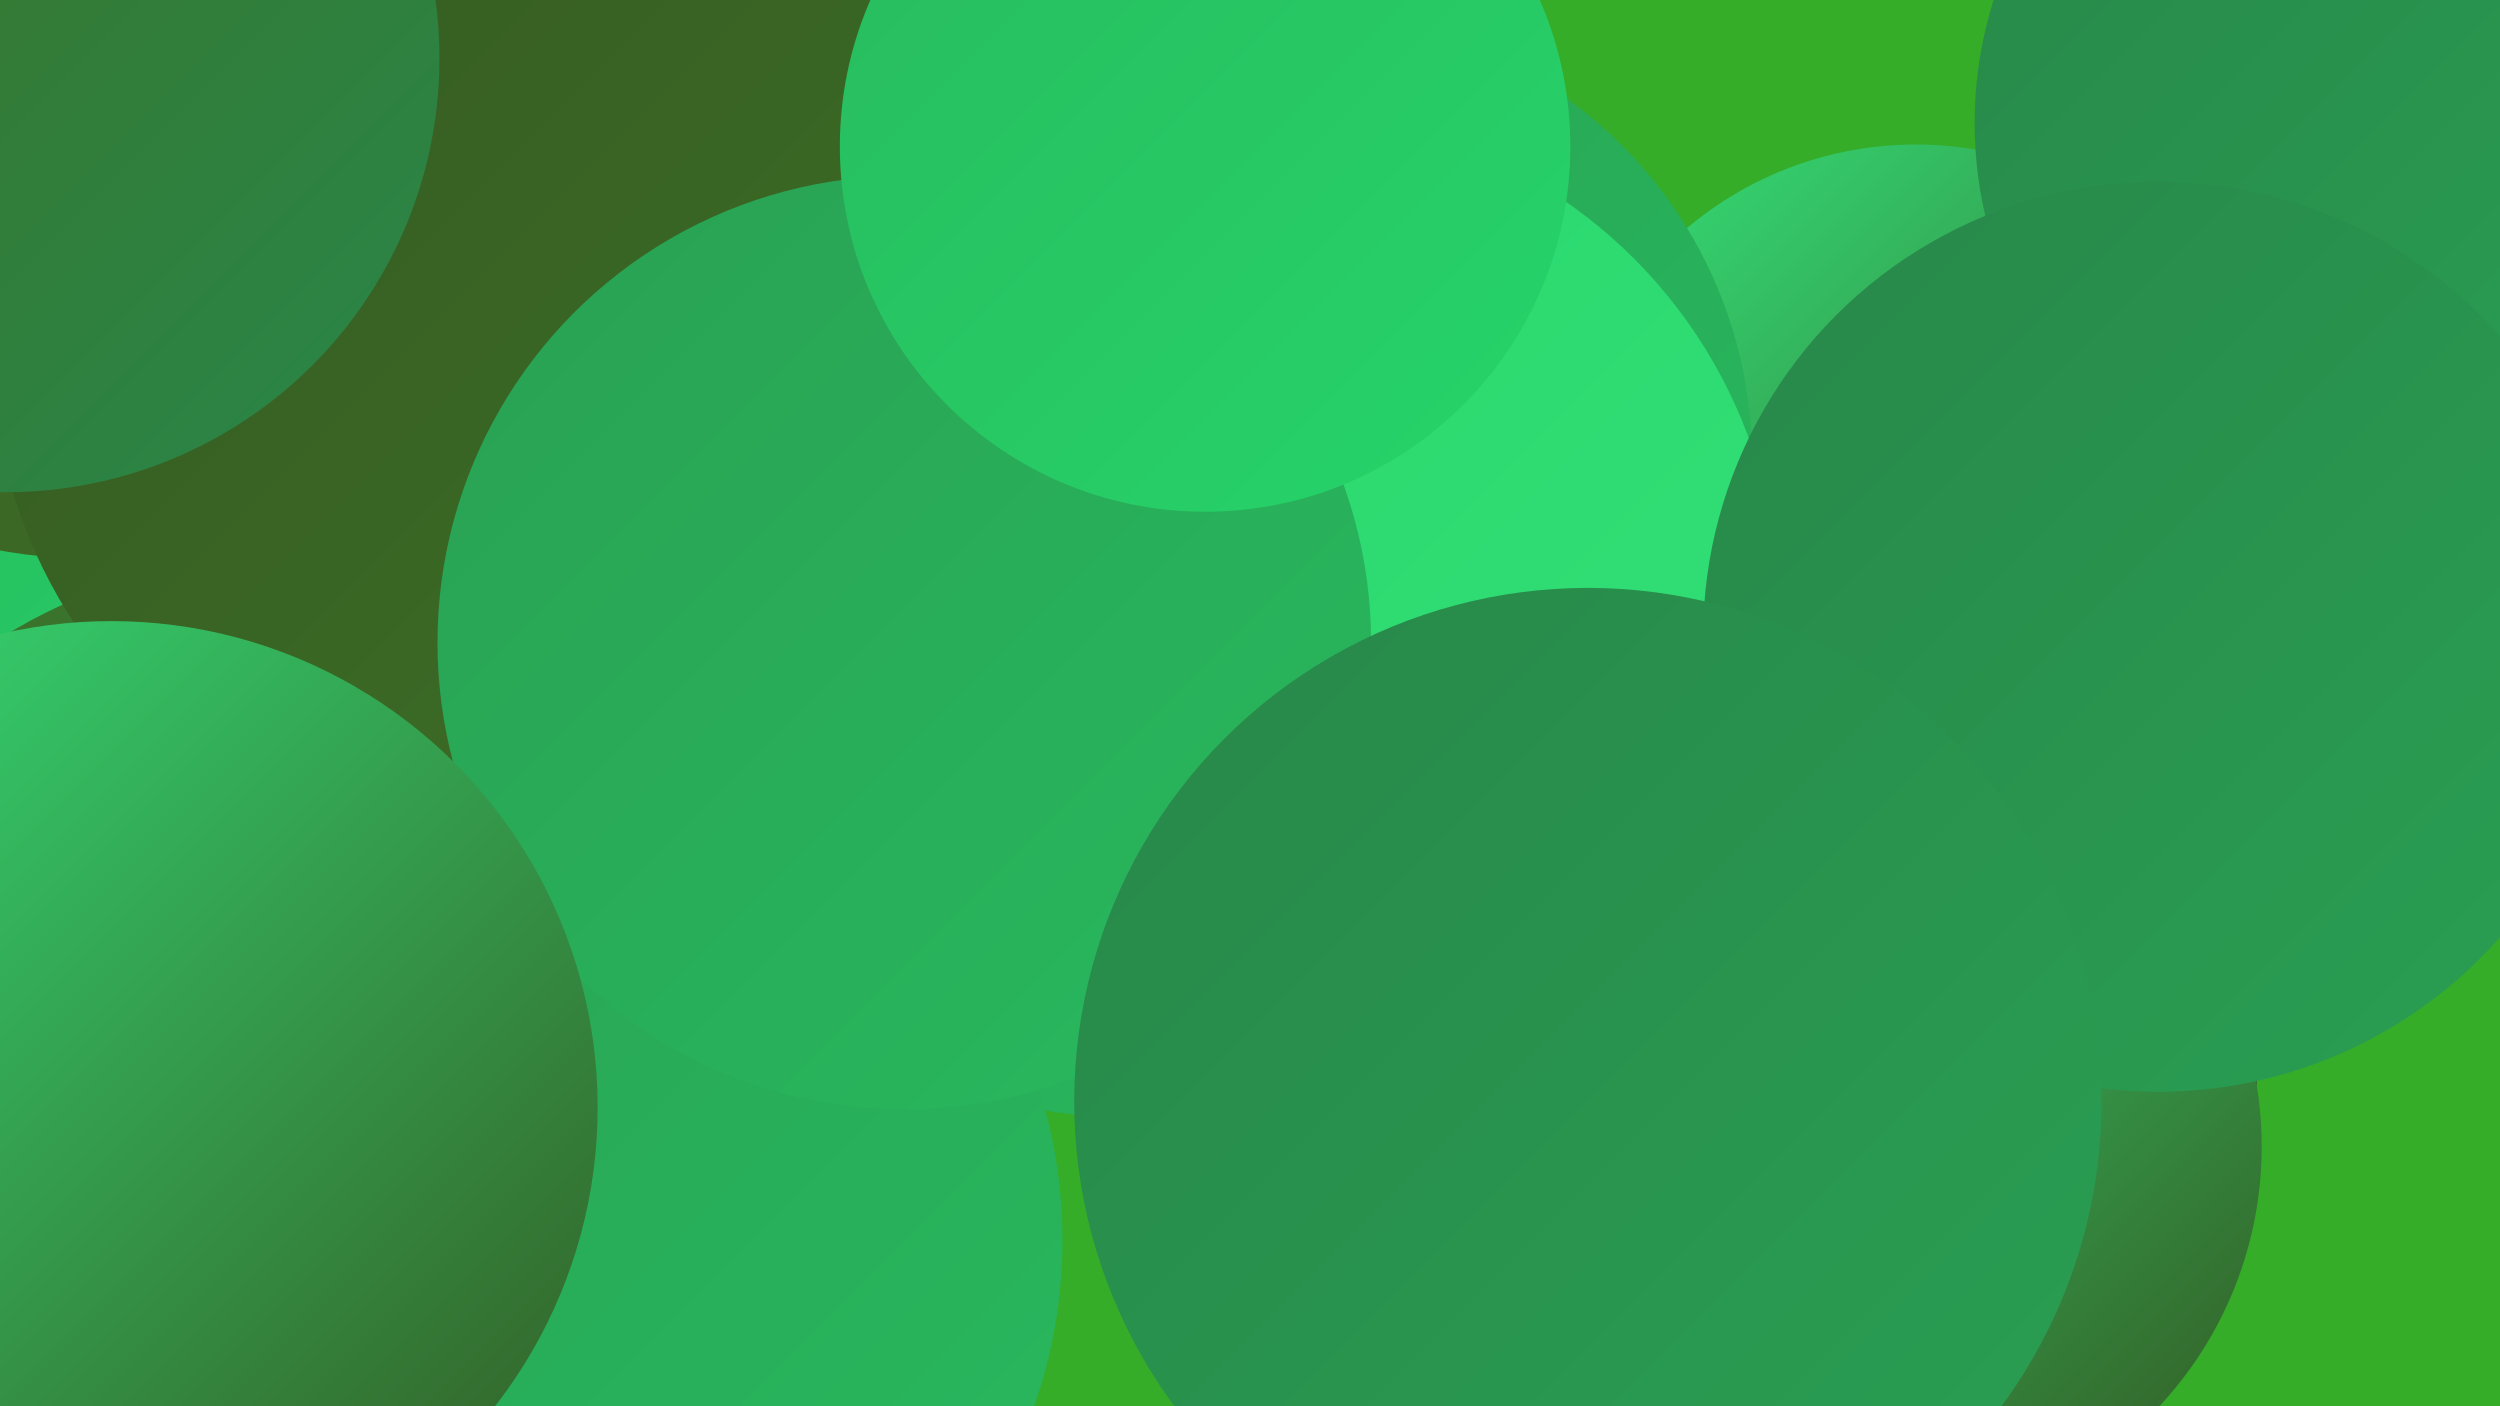 <?xml version="1.0" encoding="UTF-8"?><svg width="1280" height="720" xmlns="http://www.w3.org/2000/svg"><defs><linearGradient id="grad0" x1="0%" y1="0%" x2="100%" y2="100%"><stop offset="0%" style="stop-color:#345922;stop-opacity:1" /><stop offset="100%" style="stop-color:#3e7026;stop-opacity:1" /></linearGradient><linearGradient id="grad1" x1="0%" y1="0%" x2="100%" y2="100%"><stop offset="0%" style="stop-color:#3e7026;stop-opacity:1" /><stop offset="100%" style="stop-color:#288749;stop-opacity:1" /></linearGradient><linearGradient id="grad2" x1="0%" y1="0%" x2="100%" y2="100%"><stop offset="0%" style="stop-color:#288749;stop-opacity:1" /><stop offset="100%" style="stop-color:#29a053;stop-opacity:1" /></linearGradient><linearGradient id="grad3" x1="0%" y1="0%" x2="100%" y2="100%"><stop offset="0%" style="stop-color:#29a053;stop-opacity:1" /><stop offset="100%" style="stop-color:#28ba5e;stop-opacity:1" /></linearGradient><linearGradient id="grad4" x1="0%" y1="0%" x2="100%" y2="100%"><stop offset="0%" style="stop-color:#28ba5e;stop-opacity:1" /><stop offset="100%" style="stop-color:#26d56a;stop-opacity:1" /></linearGradient><linearGradient id="grad5" x1="0%" y1="0%" x2="100%" y2="100%"><stop offset="0%" style="stop-color:#26d56a;stop-opacity:1" /><stop offset="100%" style="stop-color:#34e179;stop-opacity:1" /></linearGradient><linearGradient id="grad6" x1="0%" y1="0%" x2="100%" y2="100%"><stop offset="0%" style="stop-color:#34e179;stop-opacity:1" /><stop offset="100%" style="stop-color:#345922;stop-opacity:1" /></linearGradient></defs><rect width="1280" height="720" fill="#35ad29" /><circle cx="981" cy="256" r="182" fill="url(#grad6)" /><circle cx="184" cy="262" r="268" fill="url(#grad4)" /><circle cx="46" cy="28" r="258" fill="url(#grad0)" /><circle cx="577" cy="309" r="263" fill="url(#grad3)" /><circle cx="908" cy="540" r="248" fill="url(#grad0)" /><circle cx="670" cy="235" r="227" fill="url(#grad3)" /><circle cx="899" cy="653" r="217" fill="url(#grad3)" /><circle cx="657" cy="312" r="254" fill="url(#grad5)" /><circle cx="486" cy="85" r="193" fill="url(#grad4)" /><circle cx="137" cy="542" r="255" fill="url(#grad1)" /><circle cx="1220" cy="63" r="209" fill="url(#grad2)" /><circle cx="288" cy="635" r="256" fill="url(#grad3)" /><circle cx="963" cy="587" r="195" fill="url(#grad6)" /><circle cx="258" cy="175" r="263" fill="url(#grad0)" /><circle cx="463" cy="329" r="239" fill="url(#grad3)" /><circle cx="617" cy="75" r="187" fill="url(#grad4)" /><circle cx="1105" cy="326" r="233" fill="url(#grad2)" /><circle cx="57" cy="567" r="249" fill="url(#grad6)" /><circle cx="3" cy="30" r="222" fill="url(#grad1)" /><circle cx="813" cy="564" r="263" fill="url(#grad2)" /></svg>
